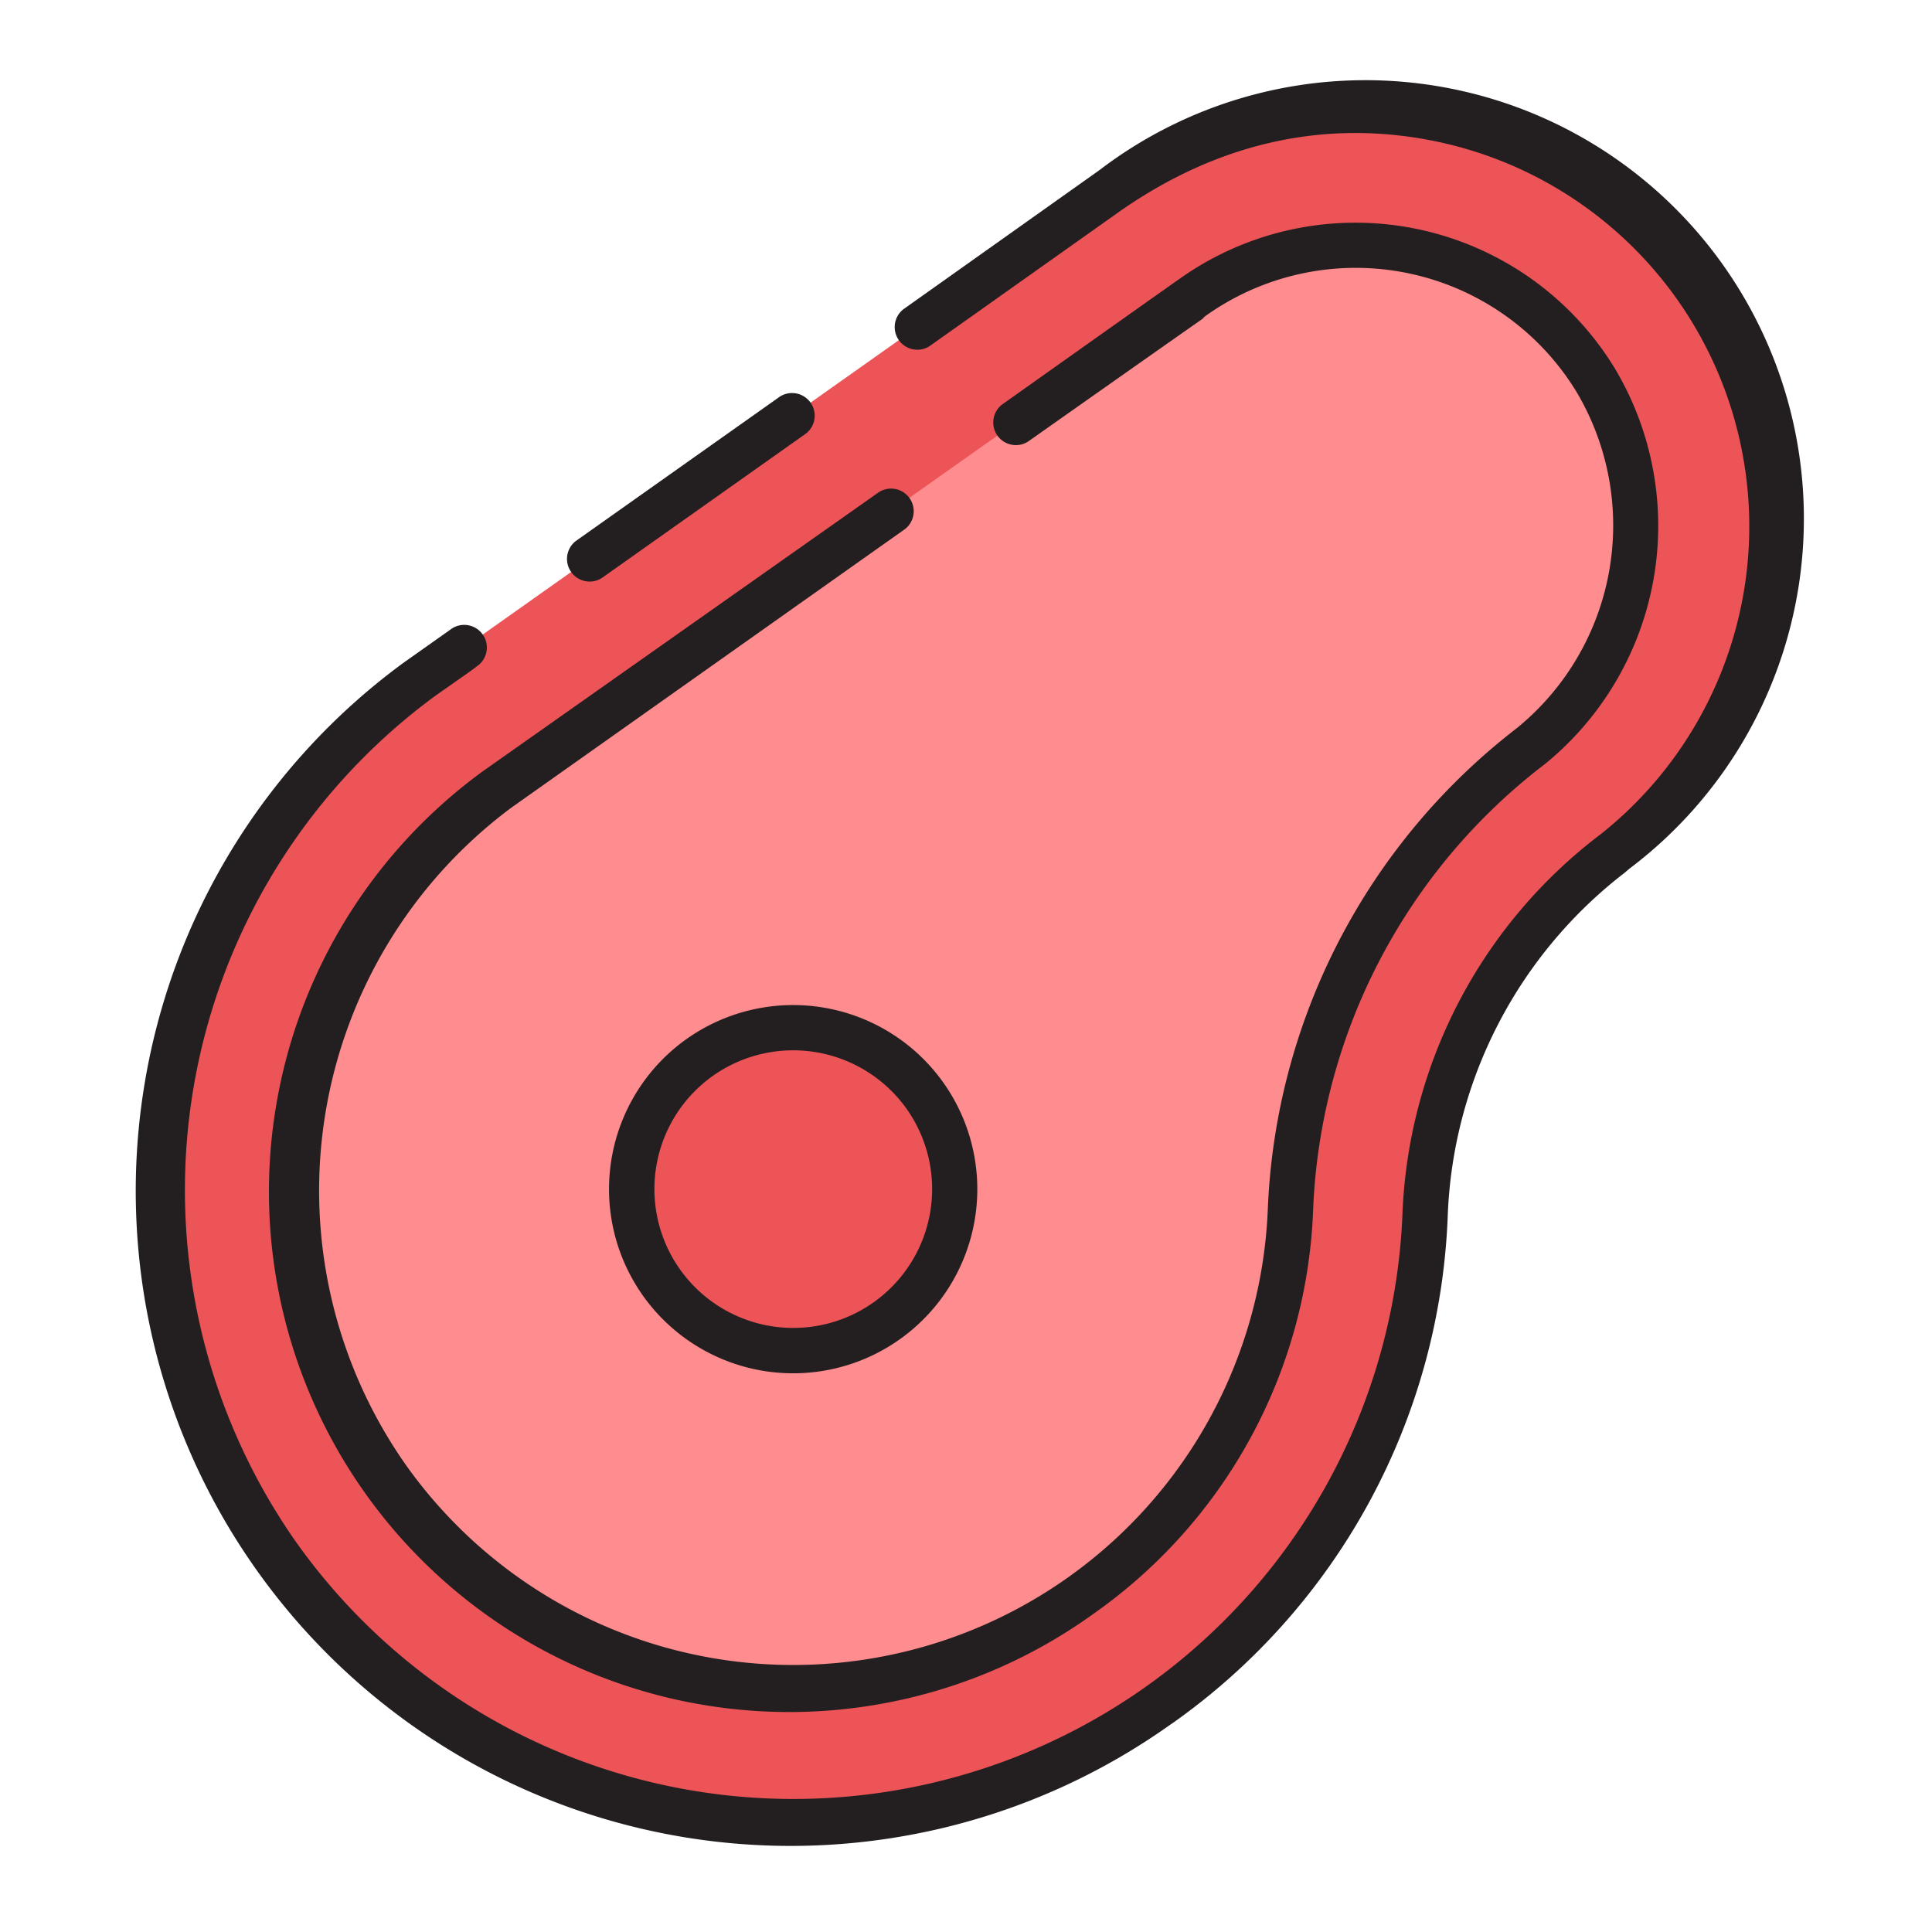 <svg xmlns="http://www.w3.org/2000/svg" viewBox="0 0 128 128" id="meat"><path fill="#ec5458" d="M113.36,20.56a27.56,27.56,0,0,0-39.45-8.19l-.58.42L27.94,44.9l-.32.23A41.89,41.89,0,1,0,94.42,80.4a31.61,31.61,0,0,1,12.3-23.77l.28-.23A27.64,27.64,0,0,0,113.36,20.56Z"></path><path fill="#ff8c8e" d="M71.6,105.71A33,33,0,0,1,32.93,52.3l.19-.15L78.62,20s.24-.19.3-.22a.71.71,0,0,1,.14-.1,18.62,18.62,0,0,1,26.69,5.55,18.85,18.85,0,0,1-4.3,24.22l-.19.15A40.5,40.5,0,0,0,85.51,80.05,32.77,32.77,0,0,1,71.6,105.71Z"></path><circle cx="52.55" cy="78.79" r="10.7" fill="#ec5458" transform="rotate(-64.87 52.558 78.785)"></circle><path fill="#231f20" d="M77.62,114.21a43.13,43.13,0,0,0,18.3-33.75,30.1,30.1,0,0,1,11.72-22.64l.29-.25A29,29,0,0,0,73,11.15l-.09.07-.49.35L59.85,20.49a1.5,1.5,0,0,0,1.74,2.44L74.19,14C80.91,9.3,88.05,7.91,95.1,9.36a26.05,26.05,0,0,1,11,45.87A33.17,33.17,0,0,0,92.92,80.34,40.39,40.39,0,0,1,19.57,102.1a40.61,40.61,0,0,1,9-55.8c.3-.24,2.87-2,3-2.14a1.5,1.5,0,1,0-1.74-2.44l-3.11,2.2a43.39,43.39,0,0,0,50.89,70.29Z"></path><path fill="#231f20" d="M39.88 38.29L53.29 28.8a1.5 1.5 0 10-1.74-2.44L38.14 35.85a1.5 1.5 0 001.74 2.44zM32 51.09a34.47 34.47 0 0040.43 55.84A34.26 34.26 0 0087 80.11 39.13 39.13 0 01102.38 50.6 20.35 20.35 0 00107 24.43a20.12 20.12 0 00-28.79-6c-.17.11-11.68 8.27-11.83 8.38a1.5 1.5 0 001.74 2.44c15.6-11 10.76-7.53 11.71-8.29l.07-.05A17.13 17.13 0 01104.47 26a17.32 17.32 0 01-4 22.26A42.39 42.39 0 0084 80 31.47 31.47 0 0126.85 97a31.63 31.63 0 017-43.47l26-18.4a1.5 1.5 0 10-1.74-2.44z"></path><path fill="#231f20" d="M45.51,68.82a12.2,12.2,0,1,0,17,2.92A12.21,12.21,0,0,0,45.51,68.82Zm14.56,4.65a9.2,9.2,0,1,1-12.83-2.2A9.22,9.22,0,0,1,60.07,73.47Z"></path></svg>